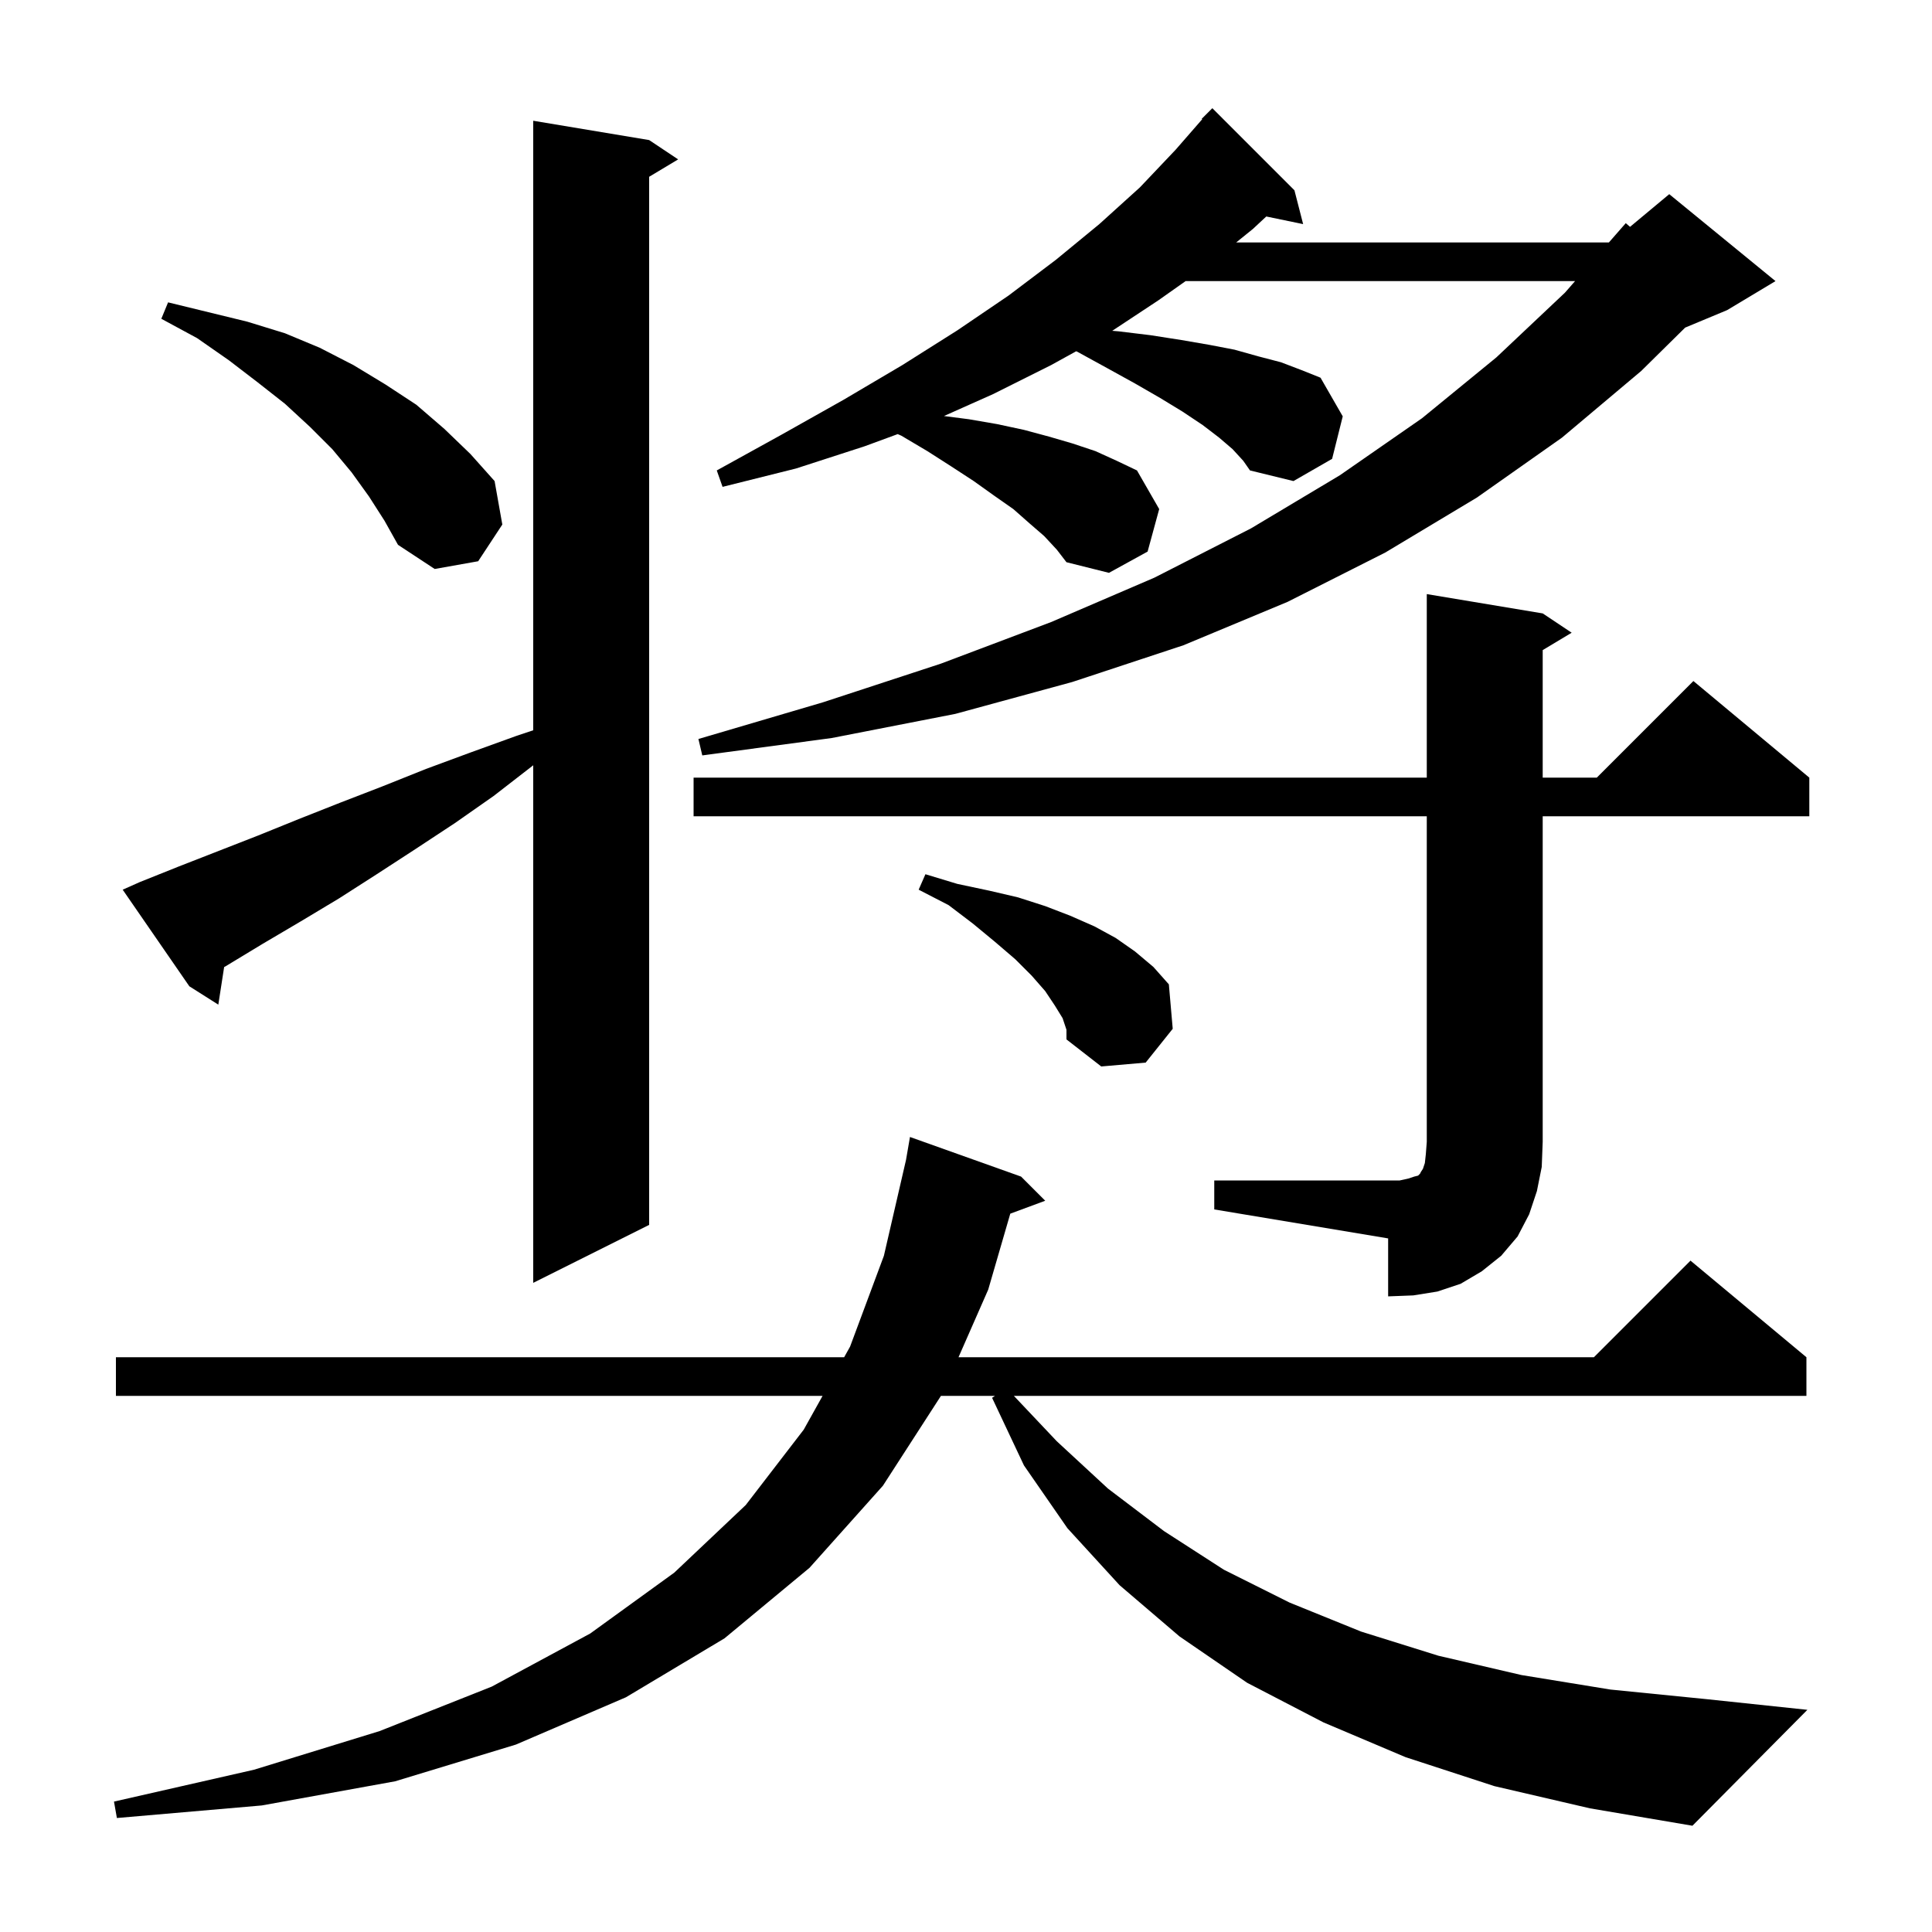 <svg xmlns="http://www.w3.org/2000/svg" xmlns:xlink="http://www.w3.org/1999/xlink" version="1.1" baseProfile="full" viewBox="0 0 200 200" width="200" height="200">
<g fill="black">
<path d="M 154.7 184.9 L 145.5 181.9 L 137.0 178.3 L 129.1 174.2 L 122.1 169.4 L 115.9 164.1 L 110.5 158.2 L 106.0 151.7 L 102.7 144.7 L 103.0 144.5 L 97.406 144.5 L 91.4 153.8 L 83.8 162.3 L 75.0 169.6 L 64.8 175.7 L 53.4 180.6 L 40.9 184.4 L 27.1 186.9 L 12.1 188.2 L 11.8 186.5 L 26.3 183.2 L 39.3 179.2 L 50.9 174.6 L 61.1 169.1 L 69.8 162.8 L 77.2 155.8 L 83.2 148.0 L 85.153 144.5 L 12.0 144.5 L 12.0 140.5 L 87.386 140.5 L 88.0 139.4 L 91.5 130.0 L 93.791 120.073 L 94.2 117.7 L 105.7 121.8 L 108.2 124.3 L 104.584 125.639 L 102.3 133.5 L 99.225 140.5 L 165.0 140.5 L 175.0 130.5 L 187.0 140.5 L 187.0 144.5 L 104.956 144.5 L 109.4 149.2 L 114.7 154.1 L 120.5 158.5 L 126.7 162.5 L 133.5 165.9 L 140.9 168.9 L 148.9 171.4 L 157.5 173.4 L 166.7 174.9 L 176.7 175.9 L 187.1 177.0 L 175.2 189.0 L 164.6 187.2 Z M 125.7 122.2 L 144.9 122.2 L 145.8 122.0 L 146.4 121.8 L 146.8 121.7 L 147.0 121.5 L 147.1 121.3 L 147.3 121.0 L 147.5 120.4 L 147.6 119.5 L 147.7 118.2 L 147.7 84.5 L 71.8 84.5 L 71.8 80.5 L 147.7 80.5 L 147.7 61.5 L 159.7 63.5 L 162.7 65.5 L 159.7 67.3 L 159.7 80.5 L 165.3 80.5 L 175.3 70.5 L 187.3 80.5 L 187.3 84.5 L 159.7 84.5 L 159.7 118.2 L 159.6 120.8 L 159.1 123.3 L 158.3 125.7 L 157.1 128.0 L 155.4 130.0 L 153.4 131.6 L 151.2 132.9 L 148.8 133.7 L 146.3 134.1 L 143.7 134.2 L 143.7 128.2 L 125.7 125.2 Z M 14.5 91.3 L 18.5 89.7 L 26.7 86.5 L 30.9 84.8 L 35.2 83.1 L 39.6 81.4 L 44.1 79.6 L 48.7 77.9 L 53.4 76.2 L 55.2 75.6 L 55.2 12.5 L 67.2 14.5 L 70.2 16.5 L 67.2 18.3 L 67.2 126.8 L 55.2 132.8 L 55.2 79.22 L 55.1 79.3 L 51.1 82.4 L 47.1 85.2 L 43.0 87.9 L 39.0 90.5 L 35.1 93.0 L 31.1 95.4 L 27.2 97.7 L 23.4 100.0 L 23.203 100.109 L 22.6 104.0 L 19.6 102.1 L 12.7 92.1 Z M 110.0 105.4 L 109.2 104.1 L 108.2 102.6 L 106.8 101.0 L 105.1 99.3 L 103.0 97.5 L 100.7 95.6 L 98.2 93.7 L 95.1 92.1 L 95.8 90.5 L 99.1 91.5 L 102.4 92.2 L 105.4 92.9 L 108.2 93.8 L 110.8 94.8 L 113.3 95.9 L 115.5 97.1 L 117.5 98.5 L 119.4 100.1 L 121.0 101.9 L 121.4 106.5 L 118.6 110.0 L 114.0 110.4 L 110.4 107.6 L 110.4 106.6 Z M 127.6 46.5 L 126.2 45.3 L 124.5 44.0 L 122.4 42.6 L 120.1 41.2 L 117.5 39.7 L 114.6 38.1 L 111.5 36.4 L 111.403 36.364 L 108.8 37.8 L 102.8 40.8 L 97.719 43.067 L 100.3 43.4 L 103.2 43.9 L 106.0 44.5 L 108.6 45.2 L 111.0 45.9 L 113.4 46.7 L 115.6 47.7 L 117.7 48.7 L 120.0 52.7 L 118.8 57.1 L 114.8 59.3 L 110.4 58.2 L 109.4 56.9 L 108.1 55.5 L 106.6 54.2 L 104.9 52.7 L 102.9 51.3 L 100.8 49.8 L 98.5 48.3 L 96.0 46.7 L 93.3 45.1 L 92.929 44.939 L 89.5 46.2 L 82.4 48.5 L 74.8 50.4 L 74.2 48.7 L 80.9 45.0 L 87.3 41.4 L 93.4 37.8 L 99.1 34.2 L 104.4 30.6 L 109.3 26.9 L 113.8 23.2 L 118.0 19.4 L 121.7 15.5 L 124.454 12.341 L 124.4 12.3 L 125.5 11.2 L 134.0 19.7 L 134.9 23.2 L 131.086 22.411 L 129.7 23.7 L 127.968 25.1 L 166.55 25.1 L 168.3 23.1 L 168.741 23.483 L 172.8 20.1 L 183.8 29.1 L 178.8 32.1 L 174.447 33.914 L 169.9 38.4 L 161.7 45.3 L 152.9 51.5 L 143.4 57.2 L 133.3 62.3 L 122.5 66.8 L 111.0 70.6 L 98.9 73.9 L 86.1 76.4 L 72.7 78.2 L 72.3 76.5 L 85.2 72.7 L 97.4 68.7 L 108.8 64.4 L 119.5 59.8 L 129.5 54.7 L 138.7 49.2 L 147.2 43.3 L 154.9 37.0 L 162.0 30.3 L 163.05 29.1 L 122.733 29.1 L 119.9 31.1 L 115.138 34.245 L 115.8 34.3 L 119.1 34.7 L 122.3 35.2 L 125.2 35.7 L 127.8 36.2 L 130.3 36.9 L 132.6 37.5 L 134.7 38.3 L 136.7 39.1 L 139.0 43.1 L 137.9 47.5 L 133.9 49.8 L 129.4 48.7 L 128.7 47.7 Z M 38.2 51.4 L 36.4 48.9 L 34.4 46.5 L 32.1 44.2 L 29.5 41.8 L 26.7 39.6 L 23.7 37.3 L 20.4 35.0 L 16.7 33.0 L 17.4 31.3 L 25.6 33.3 L 29.5 34.5 L 33.1 36.0 L 36.6 37.8 L 39.9 39.8 L 43.1 41.9 L 46.0 44.4 L 48.7 47.0 L 51.2 49.8 L 52.0 54.3 L 49.5 58.1 L 45.0 58.9 L 41.2 56.4 L 39.8 53.9 Z " />
</g>
</svg>
